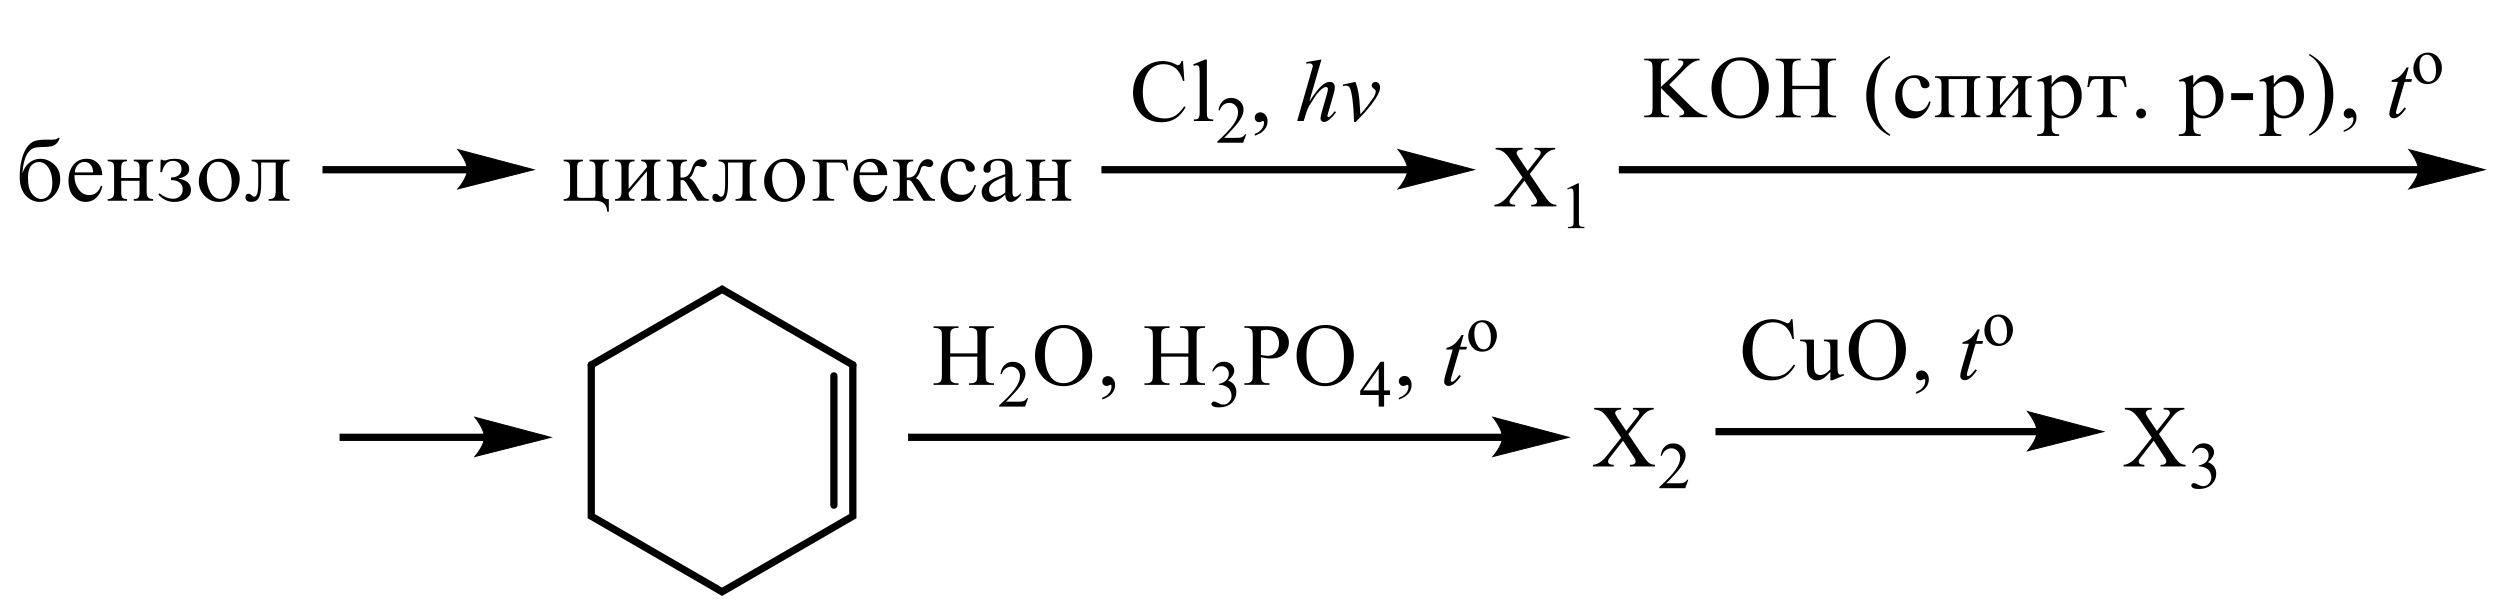 <?xml version="1.0" encoding="UTF-8"?> <svg xmlns="http://www.w3.org/2000/svg" id="_Слой_1" data-name="Слой 1" width="546.83" height="133.73" viewBox="0 0 546.83 133.73"><defs><style> .cls-1 { stroke-width: .23px; } .cls-1, .cls-2, .cls-3 { fill: none; } .cls-1, .cls-3 { stroke: #000; stroke-linecap: round; stroke-miterlimit: 10; } .cls-3 { stroke-width: 1.59px; } .cls-4 { fill-rule: evenodd; } </style></defs><path class="cls-4" d="M334.6,38.05l2.75,4.1c.76,1.13,1.33,1.85,1.69,2.15s.83.46,1.39.5v.35h-5.49v-.35c.36,0,.65-.04.81-.11.13-.06.25-.14.33-.26.08-.12.12-.23.12-.35,0-.15-.02-.29-.08-.44-.03-.11-.22-.38-.51-.83l-2.17-3.29-2.67,3.44c-.28.37-.46.61-.51.73s-.08.25-.08.38c0,.2.08.37.25.5.17.13.5.21.98.23v.35h-4.54v-.35c.32-.03.6-.1.83-.2.4-.16.76-.38,1.11-.66.36-.28.76-.7,1.21-1.28l3.02-3.82-2.52-3.69c-.68-1-1.26-1.66-1.74-1.97-.48-.31-1.03-.48-1.64-.49v-.35h5.9v.35c-.5.02-.85.1-1.03.25-.18.14-.28.31-.28.48,0,.23.15.57.45,1.02l1.97,2.94,2.27-2.88c.27-.34.43-.57.48-.7.07-.13.1-.25.1-.39s-.05-.25-.12-.35c-.1-.13-.22-.23-.36-.28-.15-.05-.45-.08-.9-.09v-.35h4.54v.35c-.36.02-.66.07-.88.17-.35.14-.65.34-.95.59-.28.25-.68.7-1.19,1.36l-2.54,3.25Z"></path><path class="cls-4" d="M342.79,41.24l2.32-1.14h.25v8.11c0,.54.02.87.07,1.01.03.13.13.23.27.3.15.07.43.11.86.12v.26h-3.6v-.26c.45,0,.75-.05.88-.12.13-.07.22-.16.27-.28.07-.12.08-.46.08-1.04v-5.19c0-.7-.02-1.15-.07-1.35-.03-.15-.1-.26-.18-.33-.08-.07-.2-.11-.32-.11-.18,0-.41.07-.73.22l-.1-.22Z"></path><rect x="240.92" y="36.33" width="67.2" height="1.59"></rect><polygon class="cls-4" points="322.42 37.12 321.7 37.31 319.83 37.78 317.18 38.45 314.12 39.22 311.09 39.99 308.42 40.66 306.55 41.13 305.83 41.31 306.16 40.91 306.5 40.47 307.26 39.25 307.59 38.55 307.82 37.83 307.82 36.39 307.59 35.63 307.26 34.89 306.5 33.62 306.16 33.16 305.93 32.85 305.83 32.74 306.55 32.93 308.42 33.42 311.09 34.13 314.12 34.93 317.18 35.74 319.83 36.44 321.7 36.94 322.42 37.12"></polygon><path class="cls-1" d="M322.42,37.12l-16.58,4.19s2.07-2.35,2.07-4.19-2.07-4.39-2.07-4.39l16.58,4.39Z"></path><path class="cls-4" d="M263.98,13.03v11.48c0,.54.03.9.12,1.08.07.18.2.31.36.4.15.09.46.14.91.14v.34h-4.24v-.34c.4,0,.68-.04.81-.12.15-.08.27-.22.35-.41.08-.19.12-.55.12-1.09v-7.86c0-.98-.02-1.58-.07-1.8-.03-.22-.12-.38-.22-.46-.08-.08-.22-.12-.36-.12-.17,0-.36.05-.63.15l-.15-.33,2.57-1.06h.43ZM258.76,13.36l.3,4.35h-.3c-.38-1.3-.95-2.24-1.67-2.81-.71-.57-1.59-.86-2.6-.86-.85,0-1.61.22-2.29.65-.7.43-1.23,1.12-1.63,2.06-.4.94-.6,2.12-.6,3.52,0,1.16.2,2.16.56,3.01.36.85.93,1.5,1.67,1.95s1.59.68,2.55.68c.83,0,1.56-.18,2.19-.53.65-.36,1.34-1.06,2.11-2.12l.28.19c-.63,1.14-1.39,1.97-2.24,2.5-.86.53-1.87.79-3.05.79-2.12,0-3.76-.79-4.92-2.36-.86-1.17-1.29-2.55-1.29-4.14,0-1.28.28-2.45.85-3.52.58-1.07,1.36-1.9,2.37-2.49.99-.59,2.11-.88,3.28-.88.93,0,1.84.23,2.74.68.27.14.46.21.56.21.18,0,.32-.06.45-.18.17-.17.28-.41.35-.71h.33Z"></path><path class="cls-4" d="M272.6,29.37l-.68,1.85h-5.65v-.26c1.66-1.52,2.84-2.76,3.52-3.73.68-.96,1.01-1.84,1.01-2.64,0-.61-.18-1.11-.55-1.5-.38-.39-.83-.59-1.34-.59-.46,0-.9.14-1.28.41-.36.28-.65.68-.83,1.22h-.27c.13-.87.43-1.54.91-2.01.5-.47,1.11-.7,1.84-.7.78,0,1.43.25,1.94.75.53.5.78,1.09.78,1.77,0,.49-.12.97-.33,1.46-.35.76-.91,1.57-1.71,2.43-1.16,1.29-1.91,2.06-2.19,2.32h2.5c.5,0,.86-.02,1.06-.06.22-.04.4-.11.56-.23.17-.12.32-.28.43-.49h.27Z"></path><path class="cls-4" d="M274.46,29.69v-.42c.65-.21,1.14-.55,1.49-1,.36-.45.53-.93.53-1.43,0-.12-.02-.22-.08-.3-.03-.06-.08-.09-.13-.09-.07,0-.22.06-.45.19-.12.06-.23.08-.36.08-.3,0-.55-.09-.73-.27s-.27-.43-.27-.76.12-.57.35-.79c.23-.22.51-.33.86-.33.41,0,.78.18,1.11.54.32.36.48.84.48,1.44,0,.65-.22,1.25-.68,1.81-.45.56-1.16,1-2.12,1.32Z"></path><path class="cls-4" d="M293.73,18.5l2.74-.59c.18.46.35.94.46,1.43.17.71.32,1.56.41,2.53.05.49.12,1.53.22,3.12.78-.87,1.24-1.41,1.39-1.62.83-1.13,1.31-1.79,1.44-1.98.2-.33.35-.63.43-.88.07-.19.1-.37.1-.54s-.15-.35-.43-.57c-.3-.21-.45-.45-.45-.72,0-.2.08-.38.25-.54s.35-.24.56-.24c.27,0,.5.11.7.33.2.22.32.49.32.81s-.05.63-.17.93c-.15.48-.46,1.06-.91,1.75-.45.69-1.16,1.61-2.16,2.77-.13.14-.83.88-2.09,2.19h-.35c-.15-3.99-.46-6.47-.95-7.46-.17-.32-.41-.48-.78-.48-.17,0-.38.03-.68.09l-.07-.33ZM289.04,13.03l-2.65,9.17c1.14-1.73,2.04-2.87,2.69-3.44.63-.57,1.24-.85,1.84-.85.3,0,.55.1.75.31.2.21.3.48.3.83,0,.42-.08.92-.27,1.51l-1.14,3.96c-.15.48-.22.74-.22.79,0,.09.02.16.08.22.05.06.12.08.18.08.08,0,.17-.04.28-.12.35-.28.71-.66,1.06-1.15l.3.18c-.22.33-.51.7-.9,1.1-.38.4-.71.68-.98.83-.28.15-.51.23-.73.23-.23,0-.43-.07-.58-.22s-.22-.34-.22-.57c0-.28.12-.79.33-1.55l1.08-3.78c.15-.47.22-.84.22-1.11,0-.13-.05-.23-.12-.3-.08-.07-.18-.11-.32-.11-.18,0-.38.07-.61.21-.43.26-.93.76-1.49,1.47-.15.2-.65.98-1.51,2.36-.27.44-.48.92-.65,1.44l-.6,1.94h-1.43l3.1-10.81.33-1.17c0-.16-.07-.31-.2-.44-.13-.13-.3-.19-.5-.19-.12,0-.28.02-.51.06l-.2.03v-.37l3.27-.55Z"></path><polyline class="cls-3" points="129.33 79.82 129.33 112.9 157.94 129.44 186.54 112.9 186.54 79.82"></polyline><line class="cls-3" x1="182.4" y1="110.5" x2="182.4" y2="82.22"></line><polyline class="cls-3" points="186.54 79.82 157.94 63.28 129.33 79.82"></polyline><path class="cls-4" d="M55.05,34.93h8.29v.35c-.46,0-.82.09-1.08.28s-.4.62-.4,1.29v5.03c0,.58.11,1,.32,1.27.21.27.6.4,1.16.4v.35h-4.58v-.35c.62,0,1.03-.13,1.24-.39.2-.26.31-.72.31-1.38v-6.23h-3.19v4.76c0,1.37-.17,2.35-.5,2.95-.33.6-.89.9-1.69.9s-1.24-.36-1.24-1.07c0-.21.07-.39.2-.52.14-.13.29-.2.46-.2.26,0,.53.15.81.46.13.13.27.2.43.2.31,0,.54-.23.68-.69.14-.46.22-1.26.22-2.39v-3.1c0-.45-.04-.76-.12-.94-.08-.18-.23-.33-.47-.45-.23-.12-.52-.18-.86-.18v-.35ZM50.68,39.93c0-1.22-.27-2.28-.82-3.19-.55-.9-1.28-1.35-2.2-1.35-.75,0-1.34.31-1.78.94-.44.63-.65,1.48-.65,2.56,0,1.22.28,2.29.83,3.22.55.92,1.28,1.39,2.17,1.39.71,0,1.3-.32,1.76-.95.46-.64.69-1.51.69-2.61ZM52.43,39.13c0,1.33-.45,2.5-1.36,3.51-.91,1.01-2,1.52-3.27,1.52-1.15,0-2.16-.43-3.02-1.3-.86-.87-1.29-1.93-1.29-3.2s.44-2.38,1.32-3.41,1.98-1.54,3.31-1.54c1.16,0,2.17.44,3.03,1.32.86.88,1.28,1.91,1.28,3.09ZM35.14,34.93h.35c.16.12.3.18.4.18.15,0,.36-.04.64-.13.5-.17,1.04-.25,1.64-.25,1.04,0,1.83.22,2.39.65.56.43.83.96.83,1.59,0,1.08-.8,1.77-2.39,2.09,1.85.3,2.77,1.12,2.77,2.47,0,.79-.35,1.43-1.04,1.91-.69.49-1.57.73-2.64.73-1.36,0-2.52-.55-3.46-1.65l.25-.23c1,.79,2.01,1.18,3.01,1.18.6,0,1.09-.19,1.49-.57.39-.38.59-.88.59-1.5s-.22-1.07-.66-1.44c-.44-.38-1.07-.56-1.9-.56v-.59c.68,0,1.24-.16,1.66-.48.43-.32.64-.78.64-1.39,0-.54-.18-.96-.53-1.28-.36-.32-.81-.48-1.35-.48-1.22,0-2.02.83-2.4,2.48h-.35l.06-2.73ZM26.53,38.93h4v-2.22c0-.51-.09-.88-.28-1.1-.19-.22-.52-.34-.99-.34v-.35h4.23v.35c-.53.02-.89.13-1.1.34-.21.21-.31.57-.31,1.1v5.3c0,.56.11.95.32,1.17.21.22.58.34,1.08.37v.35h-4.23v-.35c.5,0,.83-.11,1.01-.32s.26-.58.26-1.1v-2.59h-4v2.59c0,.55.09.93.26,1.12.17.19.51.29,1.01.3v.35h-4.23v-.35c.94,0,1.4-.48,1.4-1.42v-5.42c0-.61-.12-1-.35-1.18-.23-.17-.59-.26-1.06-.26v-.35h4.23v.35c-.49,0-.83.1-1,.31s-.27.58-.27,1.13v2.22ZM20.37,37.71c-.02-.74-.21-1.3-.56-1.7-.35-.4-.8-.59-1.35-.59s-1.02.21-1.42.62c-.4.42-.63.97-.69,1.67h4.02ZM22.37,40.75c-.21,1.06-.64,1.9-1.31,2.51-.66.61-1.43.91-2.3.91-1.04,0-1.93-.4-2.67-1.21-.74-.81-1.11-1.95-1.11-3.42s.36-2.59,1.08-3.48c.72-.89,1.69-1.33,2.91-1.33,1.02,0,1.85.34,2.47,1.01.62.67.93,1.53.93,2.57h-6.07c0,.16,0,.28,0,.36,0,.96.29,1.87.88,2.72.59.85,1.36,1.28,2.32,1.28,1.24,0,2.1-.69,2.58-2.07l.3.16ZM6.12,38.91c0,1.59.3,2.75.89,3.5.59.75,1.28,1.12,2.05,1.12.6,0,1.15-.28,1.64-.84.5-.56.75-1.45.75-2.69,0-1.34-.28-2.43-.83-3.28-.55-.85-1.26-1.28-2.12-1.28-.65,0-1.21.26-1.68.79-.47.53-.7,1.42-.7,2.66ZM12.72,30.15h.35c-.18.54-.42.96-.73,1.26-.31.3-.67.5-1.09.59-.42.1-1.08.15-1.99.16-.81.01-1.41.08-1.81.2-.4.12-.79.41-1.17.85-.38.44-.69,1.08-.93,1.9-.24.83-.38,1.78-.45,2.87.29-1.03.8-1.83,1.52-2.4.72-.57,1.54-.85,2.45-.85,1.05,0,2.03.4,2.94,1.2.91.8,1.36,1.89,1.36,3.27s-.44,2.54-1.33,3.51c-.89.97-1.93,1.45-3.13,1.45s-2.28-.48-3.13-1.44c-.85-.96-1.27-2.3-1.27-4.02,0-1.44.15-2.72.44-3.85.3-1.13.69-2.02,1.18-2.68.49-.66,1.02-1.09,1.59-1.3.57-.21,1.4-.32,2.49-.32h1.4c.69,0,1.12-.13,1.29-.4Z"></path><path class="cls-4" d="M472.23,94.93l2.75,4.1c.76,1.13,1.33,1.85,1.69,2.15.36.3.83.46,1.39.5v.35h-5.49v-.35c.36,0,.65-.04.81-.11.13-.06.25-.14.33-.26.08-.12.12-.23.12-.35,0-.15-.02-.29-.08-.44-.03-.11-.22-.38-.51-.83l-2.17-3.29-2.67,3.44c-.28.37-.46.61-.51.73s-.08.25-.08.38c0,.2.08.37.25.5.17.13.5.21.98.23v.35h-4.54v-.35c.32-.03.6-.1.83-.2.4-.16.76-.38,1.11-.66.36-.28.76-.7,1.21-1.28l3.02-3.82-2.52-3.69c-.68-1-1.26-1.66-1.74-1.97-.48-.31-1.03-.48-1.64-.49v-.35h5.9v.35c-.5.02-.85.1-1.03.25-.18.14-.28.31-.28.48,0,.23.15.57.45,1.02l1.97,2.94,2.27-2.88c.27-.34.43-.57.48-.7.07-.13.1-.25.1-.39s-.05-.25-.12-.35c-.1-.13-.22-.23-.36-.28-.15-.05-.45-.08-.9-.09v-.35h4.54v.35c-.36.02-.66.07-.88.17-.35.14-.65.34-.95.59-.28.25-.68.7-1.19,1.36l-2.54,3.25Z"></path><path class="cls-4" d="M479.46,99c.27-.65.61-1.15,1.03-1.5.41-.35.95-.53,1.56-.53.78,0,1.36.25,1.77.75.32.37.46.77.46,1.2,0,.7-.43,1.42-1.31,2.17.58.23,1.03.56,1.33.99.32.43.46.93.46,1.52,0,.83-.27,1.55-.8,2.16-.7.79-1.69,1.19-3,1.19-.65,0-1.08-.08-1.31-.24-.23-.16-.35-.33-.35-.52,0-.14.05-.26.17-.36.1-.1.23-.16.4-.16.12,0,.23.02.36.06.07.02.25.11.53.26.28.15.48.24.6.27.17.05.36.08.56.08.48,0,.9-.19,1.24-.56.36-.37.53-.82.53-1.33,0-.37-.07-.74-.23-1.09-.13-.26-.27-.46-.41-.6-.2-.19-.48-.36-.83-.51-.35-.15-.71-.23-1.08-.23h-.23v-.21c.36-.05.75-.18,1.13-.4.36-.22.65-.49.81-.8.17-.31.25-.65.25-1.03,0-.49-.15-.88-.45-1.18-.32-.3-.68-.45-1.14-.45-.73,0-1.34.39-1.82,1.18l-.23-.11Z"></path><rect x="70.54" y="36.33" width="31.91" height="1.59"></rect><polygon class="cls-4" points="116.75 37.12 116.04 37.3 114.16 37.78 111.51 38.45 105.42 39.99 102.76 40.66 100.88 41.13 100.17 41.31 100.26 41.21 100.5 40.91 100.83 40.47 101.21 39.9 101.59 39.25 101.92 38.55 102.16 37.83 102.24 37.12 102.16 36.39 101.92 35.63 101.59 34.89 101.21 34.21 100.5 33.15 100.17 32.74 100.88 32.93 102.76 33.42 105.42 34.13 111.51 35.74 114.16 36.44 116.04 36.94 116.75 37.12"></polygon><path class="cls-1" d="M116.75,37.12l-16.58,4.19s2.07-2.35,2.07-4.19-2.07-4.39-2.07-4.39l16.58,4.39Z"></path><path class="cls-4" d="M227.35,38.93h4v-2.22c0-.51-.08-.88-.28-1.1-.18-.22-.51-.34-.98-.34v-.35h4.23v.35c-.53.02-.9.13-1.09.34-.22.21-.32.57-.32,1.1v5.3c0,.56.12.95.33,1.17.22.22.56.34,1.08.37v.35h-4.23v-.35c.5,0,.83-.11,1.01-.32.17-.21.25-.58.25-1.1v-2.59h-4v2.59c0,.55.08.93.27,1.12.17.19.51.29,1.01.3v.35h-4.23v-.35c.93,0,1.39-.48,1.39-1.42v-5.42c0-.61-.12-1-.35-1.18-.23-.17-.58-.26-1.04-.26v-.35h4.23v.35c-.5,0-.83.1-1.01.31-.17.2-.27.58-.27,1.13v2.22ZM219.89,42.11v-3.52c-1.44.59-2.39,1.08-2.85,1.47-.46.39-.7.86-.7,1.43,0,.43.13.81.41,1.11.28.31.63.46,1.06.46.32,0,.66-.08.99-.24.35-.16.71-.4,1.08-.71ZM223.29,42.21v.49c-.78.98-1.51,1.47-2.17,1.47-.8,0-1.21-.54-1.23-1.62-.56.54-1.11.95-1.62,1.22-.53.27-1.04.41-1.53.41-.56,0-1.04-.21-1.43-.64-.4-.43-.58-.94-.58-1.55,0-.81.38-1.5,1.18-2.08.8-.58,2.11-1.19,3.98-1.83-.02-.89-.03-1.51-.1-1.84-.05-.33-.2-.6-.45-.8-.25-.2-.65-.31-1.19-.31-.43,0-.78.12-1.06.35s-.43.55-.43.94c0,.09.02.19.02.31.02.09.02.17.02.25,0,.54-.25.81-.76.81-.55,0-.83-.27-.83-.8,0-.64.32-1.17.93-1.61.63-.43,1.46-.65,2.5-.65.76,0,1.38.11,1.82.33.46.22.75.51.9.88.13.37.2.93.2,1.69v4.5c0,.61.2.92.56.92s.8-.28,1.28-.83ZM213.47,40.56c-.23,1-.68,1.84-1.38,2.55-.68.71-1.48,1.06-2.39,1.06-1.19,0-2.16-.46-2.89-1.37-.71-.91-1.08-2-1.08-3.27,0-1.44.41-2.6,1.26-3.49s1.91-1.32,3.15-1.32c.86,0,1.59.22,2.19.66.6.44.9.92.9,1.44,0,.22-.08.4-.27.54-.17.14-.4.21-.66.21-.58,0-.93-.32-1.03-.95-.05-.44-.2-.77-.41-.99-.22-.21-.56-.32-1.04-.32-.8,0-1.43.32-1.87.96-.43.64-.66,1.43-.66,2.37,0,1.18.28,2.13.85,2.87.56.73,1.31,1.1,2.27,1.1,1.39,0,2.32-.73,2.77-2.19l.3.14ZM195.32,34.93h4.43v.35c-.51,0-.88.12-1.09.36-.2.24-.32.64-.32,1.21v1.99c.18,0,.3,0,.38,0,.98,0,1.66-.61,2.04-1.83.46-1.46,1.18-2.19,2.16-2.19.38,0,.68.1.9.29.2.19.3.4.3.62s-.08.4-.23.56c-.17.17-.38.25-.65.25-.13,0-.28-.03-.45-.09-.28-.1-.48-.15-.63-.15-.23,0-.4.07-.51.2-.13.13-.25.41-.36.84-.23.77-.56,1.3-.99,1.61.46.14.96.69,1.51,1.64.03.06.07.11.1.17l.99,1.6c.35.54.63.87.86,1,.25.13.5.2.76.2v.35h-2.5l-2.39-3.84c-.28-.46-.56-.69-.86-.69-.1,0-.23.02-.41.05v2.71c0,.94.48,1.41,1.41,1.42v.35h-4.43v-.35c.55-.02.93-.13,1.14-.35.22-.21.33-.57.33-1.07v-5.29c0-.63-.12-1.05-.35-1.26-.23-.21-.61-.31-1.13-.31v-.35ZM192.08,37.71c-.02-.74-.22-1.3-.56-1.7s-.81-.59-1.36-.59-1.01.21-1.41.62c-.4.42-.63.97-.7,1.67h4.03ZM194.07,40.75c-.2,1.06-.63,1.9-1.31,2.51-.66.61-1.43.91-2.29.91-1.04,0-1.92-.4-2.67-1.21-.75-.81-1.11-1.95-1.11-3.42s.36-2.59,1.08-3.48c.73-.89,1.69-1.33,2.9-1.33,1.03,0,1.86.34,2.47,1.01.63.67.93,1.53.93,2.57h-6.07v.36c0,.96.3,1.87.88,2.72s1.36,1.28,2.32,1.28c1.23,0,2.09-.69,2.57-2.07l.3.16ZM177.76,43.9v-.35c.61,0,1.03-.13,1.23-.38.18-.25.28-.68.28-1.26v-5.4c0-.42-.08-.73-.23-.93-.17-.2-.58-.3-1.28-.3v-.35h7.46l.35,2.39h-.4c-.17-.72-.36-1.2-.56-1.43-.22-.23-.6-.34-1.11-.34h-2.67v6.18c0,.75.12,1.24.33,1.47.23.23.66.35,1.31.35v.35h-4.71ZM174.34,39.93c0-1.22-.28-2.28-.83-3.19-.55-.9-1.28-1.35-2.19-1.35-.76,0-1.34.31-1.79.94-.43.63-.65,1.48-.65,2.56,0,1.22.28,2.29.83,3.22.55.92,1.28,1.39,2.17,1.39.71,0,1.29-.32,1.76-.95.46-.64.7-1.51.7-2.61ZM176.08,39.13c0,1.33-.46,2.5-1.36,3.51-.91,1.01-2.01,1.52-3.27,1.52-1.16,0-2.17-.43-3.02-1.3-.86-.87-1.29-1.93-1.29-3.2s.43-2.38,1.31-3.41c.88-1.03,1.99-1.54,3.32-1.54,1.16,0,2.17.44,3.03,1.32.85.88,1.28,1.91,1.28,3.09ZM157.17,34.93h8.29v.35c-.46,0-.82.09-1.08.28-.26.19-.4.62-.4,1.29v5.03c0,.58.11,1,.32,1.27.21.27.6.4,1.16.4v.35h-4.58v-.35c.62,0,1.03-.13,1.24-.39.2-.26.31-.72.31-1.38v-6.23h-3.19v4.76c0,1.37-.17,2.35-.5,2.95-.33.6-.89.9-1.69.9s-1.24-.36-1.24-1.07c0-.21.07-.39.2-.52.14-.13.29-.2.46-.2.26,0,.53.15.81.46.13.13.27.2.43.2.31,0,.54-.23.68-.69.14-.46.22-1.26.22-2.39v-3.1c0-.45-.04-.76-.12-.94-.08-.18-.23-.33-.47-.45-.23-.12-.52-.18-.86-.18v-.35ZM145.82,34.93h4.42v.35c-.52,0-.89.12-1.09.36-.21.24-.31.64-.31,1.21v1.99c.17,0,.3,0,.38,0,.98,0,1.65-.61,2.04-1.83.47-1.46,1.18-2.19,2.15-2.19.39,0,.69.1.89.29.2.19.31.4.31.62s-.08.4-.24.56c-.16.17-.37.25-.65.25-.13,0-.27-.03-.44-.09-.27-.1-.48-.15-.63-.15-.22,0-.39.07-.51.2-.12.13-.24.41-.36.84-.23.77-.56,1.3-1,1.61.47.14.97.69,1.51,1.64.03.06.07.11.1.17l1,1.6c.34.54.63.87.87,1,.24.13.49.2.76.2v.35h-2.5l-2.39-3.84c-.28-.46-.57-.69-.87-.69-.09,0-.23.02-.4.05v2.71c0,.94.47,1.41,1.4,1.42v.35h-4.42v-.35c.55-.02.93-.13,1.14-.35.21-.21.32-.57.32-1.07v-5.29c0-.63-.11-1.05-.34-1.26-.23-.21-.6-.31-1.12-.31v-.35ZM134.54,34.93h4.24v.35c-.5,0-.83.1-1.01.31-.18.21-.26.59-.26,1.13v4.59l4-4.72c0-.88-.42-1.32-1.27-1.32v-.35h4.23v.35c-.53.02-.89.13-1.1.34-.21.21-.31.58-.31,1.11v5.29c0,.56.11.95.32,1.17.21.22.58.34,1.08.37v.35h-4.23v-.35c.5,0,.84-.11,1.01-.33.17-.22.26-.58.26-1.09v-4.68l-4,4.68c0,.55.09.93.26,1.12.17.19.51.29,1.01.3v.35h-4.24v-.35c.94,0,1.4-.48,1.4-1.42v-5.41c0-.61-.11-1-.34-1.18-.23-.18-.58-.27-1.06-.27v-.35ZM123.28,34.93h4.23v.35c-.49,0-.83.1-1.01.31-.18.2-.27.58-.27,1.14v5.76c0,.38.06.61.18.68.12.07.4.11.84.11h2.19c.37,0,.6-.05.68-.14.08-.09.12-.33.12-.71v-5.71c0-.52-.09-.89-.28-1.11-.19-.22-.52-.34-1-.34v-.35h4.21v.35c-.52.02-.88.13-1.08.34-.2.21-.3.58-.3,1.11v5.53c0,.53.12.88.35,1.05.23.17.58.26,1.03.26v2.75h-.35c-.09-1.6-.97-2.4-2.64-2.4h-6.9v-.35c.94,0,1.41-.48,1.41-1.42v-5.41c0-.61-.12-1-.34-1.18-.23-.18-.58-.27-1.06-.27v-.35Z"></path><rect x="354.09" y="36.33" width="175.1" height="1.59"></rect><polygon class="cls-4" points="543.5 37.12 542.79 37.3 540.91 37.78 538.26 38.45 535.21 39.22 532.17 39.99 529.5 40.66 527.63 41.13 526.92 41.31 527.25 40.91 527.58 40.47 528.34 39.25 528.68 38.55 528.91 37.83 528.91 36.39 528.68 35.63 528.34 34.89 527.58 33.62 527.25 33.16 527.02 32.85 526.92 32.74 527.63 32.93 529.5 33.42 532.17 34.13 535.21 34.93 538.26 35.74 540.91 36.44 542.79 36.94 543.5 37.12"></polygon><path class="cls-1" d="M543.5,37.12l-16.58,4.19s2.07-2.35,2.07-4.19-2.07-4.39-2.07-4.39l16.58,4.39Z"></path><path class="cls-4" d="M392.03,18.77h5.95v-3.66c0-.65-.05-1.09-.13-1.29-.05-.16-.18-.29-.4-.41-.27-.15-.55-.23-.85-.23h-.46v-.35h5.47v.35h-.45c-.3,0-.58.07-.86.22-.2.1-.33.25-.41.46-.07.21-.1.62-.1,1.25v8.27c0,.65.03,1.08.12,1.28.07.16.2.29.4.41.27.15.56.23.86.23h.45v.35h-5.47v-.35h.46c.51,0,.9-.15,1.13-.46.17-.2.25-.69.25-1.45v-3.9h-5.95v3.9c0,.65.05,1.08.13,1.28.05.16.18.29.4.41.27.15.55.23.85.23h.46v.35h-5.47v-.35h.45c.53,0,.91-.15,1.14-.46.17-.2.23-.69.23-1.45v-8.27c0-.65-.03-1.09-.12-1.29-.07-.16-.2-.29-.4-.41-.27-.15-.56-.23-.86-.23h-.45v-.35h5.47v.35h-.46c-.3,0-.58.07-.85.22-.2.1-.33.25-.41.46-.07.21-.12.62-.12,1.25v3.66ZM380.58,13.22c-1.14,0-2.07.43-2.75,1.28-.86,1.06-1.29,2.61-1.29,4.65s.45,3.7,1.33,4.83c.7.86,1.59,1.29,2.72,1.29,1.21,0,2.21-.47,2.98-1.41.78-.94,1.18-2.42,1.18-4.44,0-2.19-.43-3.83-1.29-4.9-.7-.86-1.66-1.29-2.87-1.29ZM380.77,12.53c1.66,0,3.08.63,4.31,1.89,1.21,1.26,1.82,2.84,1.82,4.73s-.61,3.56-1.84,4.85c-1.23,1.29-2.72,1.93-4.46,1.93s-3.23-.63-4.43-1.88c-1.21-1.25-1.81-2.87-1.81-4.86s.7-3.69,2.09-4.98c1.19-1.12,2.64-1.67,4.31-1.67ZM365.1,18.53l4.73,4.69c.76.78,1.43,1.3,1.97,1.58.55.28,1.09.44,1.64.48v.35h-6.09v-.35c.36,0,.63-.06.8-.18.15-.12.23-.26.23-.41s-.03-.29-.08-.41c-.07-.12-.27-.34-.6-.67l-4.41-4.37v4.13c0,.65.03,1.08.12,1.28.07.16.2.29.4.41.28.15.56.23.86.23h.43v.35h-5.46v-.35h.46c.53,0,.91-.15,1.14-.46.15-.2.23-.69.23-1.45v-8.28c0-.65-.05-1.08-.13-1.29-.05-.15-.18-.28-.38-.4-.28-.15-.56-.23-.86-.23h-.46v-.35h5.46v.35h-.43c-.3,0-.58.07-.86.22-.2.1-.33.25-.4.45-.08.2-.12.62-.12,1.25v3.92c.13-.12.56-.52,1.29-1.2,1.87-1.71,3-2.86,3.38-3.43.17-.25.25-.47.25-.66,0-.15-.07-.27-.18-.38-.13-.11-.36-.16-.68-.16h-.28v-.35h4.69v.35c-.28,0-.53.04-.76.11-.22.07-.5.2-.83.4-.32.2-.73.52-1.21.96-.13.13-.76.77-1.91,1.94l-1.96,1.95Z"></path><path class="cls-4" d="M413.42,29.42v.35c-.96-.48-1.74-1.04-2.39-1.68-.9-.91-1.59-1.99-2.09-3.23s-.73-2.53-.73-3.86c0-1.95.48-3.73,1.44-5.34.96-1.61,2.21-2.76,3.76-3.45v.4c-.78.43-1.41,1.01-1.91,1.76-.5.74-.88,1.68-1.11,2.82-.25,1.14-.38,2.33-.38,3.57,0,1.35.12,2.57.32,3.67.17.87.36,1.57.6,2.09.23.53.55,1.03.95,1.52.38.48.9.95,1.54,1.39Z"></path><path class="cls-4" d="M468.33,23.75c.28,0,.55.1.76.3.22.2.32.46.32.77s-.1.55-.32.76c-.22.21-.46.32-.76.32s-.55-.1-.75-.32c-.22-.21-.33-.47-.33-.76s.12-.57.33-.77.46-.3.75-.3ZM461.62,17.29v6.55c0,.5.1.86.33,1.09.22.23.58.35,1.11.36v.35h-4.44v-.35c.53,0,.91-.11,1.13-.34.2-.23.32-.63.32-1.21v-6.45h-1.44c-.51,0-.86.11-1.09.32-.22.21-.41.7-.58,1.44h-.4l.35-2.39h7.89l.35,2.39h-.41c-.15-.73-.35-1.21-.56-1.43-.22-.22-.58-.34-1.09-.34h-1.44ZM448.75,19.1v3.32c0,.74.07,1.29.18,1.63.13.34.38.64.75.89.36.25.8.37,1.26.37.83,0,1.49-.34,1.99-1.02.5-.68.75-1.59.75-2.72,0-1.06-.25-1.96-.73-2.67-.46-.72-1.11-1.08-1.94-1.08-.4,0-.8.1-1.18.32-.38.21-.73.53-1.08.96ZM448.75,16.45v2.05c.43-.69.91-1.2,1.43-1.54.51-.34,1.06-.51,1.66-.51.9,0,1.71.41,2.42,1.24.73.83,1.08,1.89,1.08,3.19,0,1.45-.45,2.65-1.36,3.6-.9.94-1.92,1.42-3.05,1.42-.43,0-.85-.07-1.21-.21-.36-.14-.68-.34-.96-.61v2.47c0,.73.12,1.21.33,1.46.23.24.66.37,1.31.37v.35h-4.81v-.35c.61,0,1.03-.11,1.26-.34.22-.22.33-.72.33-1.49v-8.12c0-.68-.07-1.12-.2-1.34s-.35-.32-.63-.32c-.17,0-.38.04-.61.11l-.15-.35,2.84-1.07h.33ZM434.49,16.66h4.24v.35c-.5,0-.85.1-1.01.31-.18.21-.27.59-.27,1.13v4.59l4-4.72c0-.88-.43-1.32-1.28-1.32v-.35h4.24v.35c-.53.02-.9.13-1.11.34-.2.21-.3.58-.3,1.11v5.29c0,.56.1.95.32,1.17.22.22.58.34,1.09.37v.35h-4.24v-.35c.51,0,.85-.11,1.01-.33.18-.22.27-.58.27-1.09v-4.68l-4,4.68c0,.55.08.93.25,1.12.18.19.51.29,1.03.3v.35h-4.24v-.35c.95,0,1.41-.48,1.41-1.42v-5.41c0-.61-.12-1-.35-1.18-.23-.18-.58-.27-1.06-.27v-.35ZM423.25,16.66h9.92v.35c-.51.02-.88.13-1.09.34-.2.21-.3.58-.3,1.11v5.29c0,.56.1.95.32,1.17.22.22.58.34,1.08.37v.35h-4.23v-.35c.5,0,.83-.11,1.01-.32.18-.21.27-.58.27-1.1v-6.58h-4v6.58c0,.55.08.93.25,1.12.18.19.51.29,1.01.3v.35h-4.23v-.35c.95,0,1.41-.48,1.41-1.42v-5.41c0-.61-.12-1-.35-1.18-.23-.18-.58-.27-1.06-.27v-.35ZM422.29,22.29c-.23,1-.7,1.84-1.38,2.55-.68.71-1.48,1.06-2.39,1.06-1.21,0-2.17-.46-2.89-1.36-.73-.91-1.08-2-1.08-3.27,0-1.44.41-2.6,1.26-3.49.85-.88,1.89-1.32,3.13-1.32.86,0,1.59.22,2.19.66.61.44.91.92.91,1.44,0,.22-.1.4-.27.54-.18.14-.4.21-.68.21-.58,0-.91-.32-1.01-.95-.07-.44-.2-.77-.43-.99-.22-.21-.56-.32-1.04-.32-.8,0-1.41.32-1.86.96s-.66,1.43-.66,2.37c0,1.18.28,2.13.83,2.87.56.73,1.33,1.1,2.29,1.1,1.39,0,2.3-.73,2.75-2.19l.32.14Z"></path><path class="cls-4" d="M512.66,28.5c1.41-.55,2.11-1.38,2.11-2.48,0-.13-.02-.23-.07-.29-.05-.06-.12-.09-.22-.09-.05,0-.15.03-.27.09-.2.11-.38.17-.53.17-.28,0-.51-.1-.71-.31-.22-.2-.32-.45-.32-.73,0-.32.13-.59.36-.82.23-.22.53-.34.86-.34.48,0,.86.19,1.14.58.28.38.43.84.43,1.38,0,1.49-.95,2.55-2.8,3.2v-.37ZM505.11,29.72v-.36c2.29-1.3,3.43-4.16,3.43-8.59,0-2.29-.27-4.14-.83-5.54-.56-1.4-1.43-2.44-2.6-3.1v-.37c3.52,1.98,5.27,4.98,5.27,8.99,0,1.98-.48,3.77-1.41,5.37-.95,1.6-2.22,2.8-3.86,3.6ZM497.34,19.1v3.32c0,.74.07,1.29.2,1.63.12.34.36.64.75.89.36.25.78.37,1.24.37.83,0,1.51-.34,1.99-1.02.5-.68.75-1.59.75-2.72,0-1.06-.23-1.96-.71-2.67-.48-.72-1.13-1.08-1.94-1.08-.41,0-.81.1-1.19.32-.36.21-.73.53-1.08.96ZM497.34,16.45v2.05c.45-.69.91-1.2,1.43-1.54.53-.34,1.08-.51,1.66-.51.91,0,1.72.41,2.44,1.24.71.83,1.08,1.89,1.08,3.19,0,1.45-.46,2.65-1.36,3.6-.91.94-1.92,1.42-3.07,1.42-.43,0-.83-.07-1.19-.21-.36-.14-.7-.34-.98-.61v2.47c0,.73.12,1.21.33,1.46.23.24.66.37,1.33.37v.35h-4.83v-.35c.61,0,1.03-.11,1.26-.34.23-.22.35-.72.35-1.49v-8.12c0-.68-.08-1.12-.22-1.34-.13-.22-.35-.32-.63-.32-.17,0-.36.04-.61.11l-.15-.35,2.84-1.07h.33ZM488.03,20.37h4.79v1.52h-4.79v-1.52ZM479.73,19.1v3.32c0,.74.07,1.29.2,1.63.12.34.36.64.75.89.36.25.78.37,1.24.37.83,0,1.49-.34,1.99-1.02.5-.68.75-1.59.75-2.72,0-1.06-.25-1.96-.71-2.67-.48-.72-1.13-1.08-1.96-1.08-.4,0-.8.1-1.18.32-.36.21-.73.53-1.08.96ZM479.73,16.45v2.05c.43-.69.91-1.2,1.43-1.54.51-.34,1.08-.51,1.66-.51.91,0,1.71.41,2.44,1.24.71.83,1.08,1.89,1.08,3.19,0,1.45-.46,2.65-1.36,3.6-.91.94-1.92,1.42-3.07,1.42-.43,0-.83-.07-1.19-.21-.36-.14-.7-.34-.98-.61v2.47c0,.73.12,1.21.33,1.46.23.24.66.37,1.31.37v.35h-4.81v-.35c.61,0,1.03-.11,1.26-.34.23-.22.33-.72.33-1.49v-8.12c0-.68-.07-1.12-.2-1.34-.13-.22-.35-.32-.63-.32-.17,0-.36.04-.61.11l-.15-.35,2.84-1.07h.33Z"></path><path class="cls-4" d="M526.85,14.74l-.73,2.57h1.48l-.17.6h-1.46l-1.62,5.57c-.18.6-.27.99-.27,1.16,0,.11.02.19.07.25.05.06.12.08.18.08.17,0,.36-.11.63-.33.15-.13.48-.51,1.01-1.16l.3.24c-.56.84-1.11,1.44-1.64,1.79-.35.24-.7.36-1.06.36-.28,0-.5-.09-.68-.26-.17-.17-.27-.4-.27-.67,0-.34.1-.86.3-1.56l1.58-5.47h-1.41l.08-.37c.7-.19,1.28-.47,1.72-.85.46-.38.98-1.03,1.54-1.95h.41Z"></path><path class="cls-4" d="M530.8,11.97c-.25,0-.5.07-.76.22-.25.15-.45.41-.61.78-.15.37-.23.85-.23,1.44,0,.94.2,1.76.56,2.44.38.68.88,1.03,1.49,1.03.45,0,.83-.19,1.13-.57.3-.38.45-1.03.45-1.95,0-1.15-.25-2.06-.75-2.72-.33-.45-.76-.68-1.28-.68ZM531.01,11.51c.98,0,1.77.37,2.35,1.12.51.64.76,1.37.76,2.2,0,.58-.13,1.17-.41,1.76-.28.6-.66,1.04-1.14,1.35-.5.3-1.04.45-1.64.45-.98,0-1.74-.39-2.32-1.17-.48-.66-.73-1.39-.73-2.21,0-.59.15-1.19.45-1.78.28-.59.68-1.02,1.16-1.3.48-.28.99-.42,1.53-.42Z"></path><rect x="198.63" y="94.86" width="130.22" height="1.59"></rect><polygon class="cls-4" points="343.16 95.66 342.45 95.84 340.57 96.31 337.9 96.99 334.87 97.75 331.82 98.52 329.16 99.19 327.29 99.67 326.58 99.85 326.89 99.45 327.22 99 327.99 97.79 328.32 97.09 328.57 96.37 328.65 95.66 328.32 94.17 327.99 93.43 327.61 92.75 327.22 92.16 326.89 91.69 326.58 91.27 327.29 91.46 329.16 91.96 331.82 92.66 334.87 93.47 337.9 94.27 340.57 94.98 342.45 95.47 343.16 95.66"></polygon><path class="cls-1" d="M343.16,95.66l-16.58,4.19s2.07-2.35,2.07-4.19-2.07-4.39-2.07-4.39l16.58,4.39Z"></path><path class="cls-4" d="M207.85,77.3h5.94v-3.66c0-.65-.05-1.09-.12-1.29-.07-.16-.2-.29-.4-.41-.28-.15-.56-.23-.86-.23h-.45v-.35h5.46v.35h-.45c-.3,0-.58.07-.86.22-.2.1-.33.25-.4.46-.08.21-.12.62-.12,1.25v8.27c0,.65.05,1.08.13,1.28.05.16.18.29.38.41.28.15.56.23.86.23h.45v.35h-5.46v-.35h.45c.51,0,.9-.15,1.14-.46.15-.2.23-.69.23-1.45v-3.9h-5.94v3.9c0,.65.03,1.08.12,1.28.07.16.2.29.4.41.27.15.55.23.86.23h.45v.35h-5.47v-.35h.45c.53,0,.91-.15,1.16-.46.15-.2.22-.69.22-1.45v-8.27c0-.65-.03-1.09-.12-1.29-.07-.16-.2-.29-.38-.41-.28-.15-.58-.23-.88-.23h-.45v-.35h5.47v.35h-.45c-.32,0-.6.07-.86.22-.2.1-.33.25-.41.46-.07.21-.1.62-.1,1.25v3.66Z"></path><path class="cls-4" d="M224.88,87.08l-.66,1.85h-5.67v-.26c1.67-1.52,2.85-2.76,3.52-3.73.68-.96,1.03-1.84,1.03-2.64,0-.61-.18-1.11-.56-1.5-.36-.39-.81-.59-1.33-.59-.48,0-.9.14-1.28.41-.38.28-.65.68-.83,1.22h-.27c.12-.87.41-1.54.91-2.01.48-.47,1.09-.7,1.82-.7.78,0,1.43.25,1.96.75.51.5.78,1.09.78,1.77,0,.49-.12.97-.35,1.46-.35.76-.91,1.57-1.69,2.43-1.18,1.29-1.91,2.06-2.21,2.32h2.5c.51,0,.88-.02,1.08-.06.2-.04.4-.11.55-.23.17-.12.32-.28.45-.49h.25Z"></path><path class="cls-4" d="M241.11,87.39v-.42c.65-.21,1.14-.55,1.49-1,.36-.45.53-.93.53-1.43,0-.12-.02-.22-.08-.3-.03-.06-.08-.09-.13-.09-.07,0-.22.06-.45.19-.12.06-.23.08-.36.08-.3,0-.55-.09-.73-.27-.18-.18-.27-.43-.27-.76s.12-.57.35-.79c.23-.22.53-.33.86-.33.41,0,.78.18,1.11.54.32.36.48.84.48,1.44,0,.65-.22,1.25-.68,1.81-.45.56-1.16,1-2.12,1.32ZM232.59,71.76c-1.14,0-2.06.43-2.75,1.28-.86,1.06-1.29,2.61-1.29,4.65s.45,3.7,1.34,4.83c.68.86,1.59,1.29,2.7,1.29,1.21,0,2.21-.47,2.98-1.41s1.18-2.42,1.18-4.44c0-2.19-.43-3.83-1.29-4.9-.7-.86-1.66-1.29-2.87-1.29ZM232.77,71.07c1.66,0,3.1.63,4.31,1.89,1.21,1.26,1.82,2.84,1.82,4.73s-.61,3.56-1.84,4.85c-1.23,1.29-2.7,1.93-4.44,1.93s-3.25-.63-4.44-1.88c-1.19-1.25-1.79-2.87-1.79-4.86s.68-3.69,2.07-4.98c1.19-1.12,2.64-1.67,4.31-1.67Z"></path><path class="cls-4" d="M254,77.3h5.94v-3.66c0-.65-.03-1.09-.12-1.29-.07-.16-.2-.29-.4-.41-.27-.15-.56-.23-.86-.23h-.45v-.35h5.47v.35h-.46c-.3,0-.58.07-.85.22-.22.1-.35.25-.41.46-.07.21-.12.62-.12,1.25v8.27c0,.65.05,1.08.13,1.28.07.16.18.29.38.41.28.15.56.23.86.23h.46v.35h-5.47v-.35h.45c.53,0,.9-.15,1.14-.46.15-.2.23-.69.23-1.45v-3.9h-5.94v3.9c0,.65.03,1.08.12,1.28.07.16.2.29.4.41.27.15.56.23.86.23h.46v.35h-5.49v-.35h.45c.53,0,.91-.15,1.16-.46.15-.2.23-.69.23-1.45v-8.27c0-.65-.05-1.09-.13-1.29-.07-.16-.18-.29-.38-.41-.28-.15-.56-.23-.88-.23h-.45v-.35h5.49v.35h-.46c-.3,0-.6.07-.86.22-.2.1-.33.25-.4.46-.08.21-.12.62-.12,1.25v3.66Z"></path><path class="cls-4" d="M265.13,81.15c.28-.65.63-1.15,1.04-1.5s.93-.53,1.56-.53c.76,0,1.36.25,1.76.75.32.37.48.77.48,1.2,0,.7-.45,1.42-1.33,2.17.6.23,1.04.56,1.34.99.3.43.45.93.45,1.52,0,.83-.27,1.55-.8,2.16-.68.79-1.67,1.19-2.98,1.19-.65,0-1.09-.08-1.33-.24-.23-.16-.35-.33-.35-.52,0-.14.07-.26.17-.36.12-.1.25-.16.4-.16.13,0,.25.02.36.06.08.02.27.11.55.26.28.15.48.24.58.27.18.05.36.08.56.08.48,0,.9-.19,1.26-.56.35-.37.53-.82.53-1.33,0-.37-.08-.74-.25-1.09-.12-.26-.25-.46-.4-.6-.2-.19-.48-.36-.83-.51-.36-.15-.73-.23-1.09-.23h-.22v-.21c.36-.05.75-.18,1.11-.4.38-.22.65-.49.81-.8.18-.31.27-.65.27-1.03,0-.49-.15-.88-.46-1.18-.3-.3-.68-.45-1.13-.45-.73,0-1.34.39-1.84,1.18l-.23-.11Z"></path><path class="cls-4" d="M289.8,71.76c-1.14,0-2.06.43-2.75,1.28-.86,1.06-1.29,2.61-1.29,4.65s.45,3.7,1.34,4.83c.68.86,1.59,1.29,2.72,1.29,1.19,0,2.19-.47,2.97-1.41.8-.94,1.18-2.42,1.18-4.44,0-2.19-.43-3.83-1.29-4.9-.68-.86-1.64-1.29-2.87-1.29ZM289.98,71.07c1.66,0,3.1.63,4.31,1.89,1.23,1.26,1.84,2.84,1.84,4.73s-.61,3.56-1.84,4.85c-1.23,1.29-2.72,1.93-4.46,1.93s-3.23-.63-4.44-1.88c-1.19-1.25-1.79-2.87-1.79-4.86s.7-3.69,2.07-4.98c1.21-1.12,2.64-1.67,4.31-1.67ZM275.82,77.64c.33.06.63.11.88.14.27.03.48.05.66.05.65,0,1.23-.25,1.69-.76.48-.51.71-1.16.71-1.97,0-.55-.12-1.07-.33-1.54-.23-.47-.55-.83-.96-1.07-.41-.24-.9-.35-1.43-.35-.32,0-.73.06-1.23.18v5.33ZM275.82,78.17v3.73c0,.81.08,1.31.27,1.5.23.28.6.42,1.08.42h.5v.35h-5.49v-.35h.48c.55,0,.93-.18,1.16-.53.13-.2.2-.66.2-1.39v-8.28c0-.81-.1-1.31-.27-1.5-.25-.28-.61-.42-1.09-.42h-.48v-.35h4.69c1.14,0,2.04.12,2.7.36.66.24,1.23.63,1.67,1.19.45.56.68,1.23.68,1.99,0,1.05-.35,1.9-1.03,2.55-.7.66-1.67.98-2.93.98-.3,0-.63-.02-.99-.07-.35-.04-.75-.11-1.14-.2Z"></path><path class="cls-4" d="M301.57,85.39v-4.77l-3.37,4.77h3.37ZM304.03,85.39v1.01h-1.28v2.54h-1.18v-2.54h-4.05v-.91l4.44-6.36h.78v6.26h1.28Z"></path><path class="cls-4" d="M305.97,87.03c1.41-.55,2.11-1.38,2.11-2.48,0-.13-.02-.23-.07-.29-.05-.06-.13-.09-.23-.09-.05,0-.13.03-.25.09-.2.11-.38.17-.53.17-.28,0-.51-.1-.73-.31-.2-.2-.3-.45-.3-.73,0-.32.12-.59.36-.82.23-.22.53-.34.86-.34.48,0,.86.19,1.14.58.28.38.43.84.43,1.38,0,1.49-.95,2.55-2.8,3.2v-.37Z"></path><path class="cls-4" d="M320.14,73.28l-.75,2.57h1.49l-.17.6h-1.48l-1.63,5.57c-.17.6-.27.99-.27,1.16,0,.11.03.19.08.25.05.06.12.08.18.08.15,0,.36-.11.61-.33.15-.13.5-.51,1.01-1.16l.32.24c-.58.84-1.13,1.44-1.64,1.79-.35.24-.71.36-1.06.36-.28,0-.51-.09-.68-.26-.18-.17-.27-.4-.27-.67,0-.34.1-.86.3-1.56l1.58-5.47h-1.43l.1-.37c.7-.19,1.26-.47,1.72-.85.46-.38.96-1.03,1.54-1.95h.41Z"></path><path class="cls-4" d="M324.07,70.5c-.25,0-.5.07-.75.22-.25.15-.46.41-.61.78-.15.37-.23.85-.23,1.44,0,.94.18,1.76.56,2.44.36.68.86,1.03,1.48,1.03.46,0,.85-.19,1.13-.57.3-.38.45-1.03.45-1.95,0-1.15-.25-2.06-.73-2.72-.35-.45-.76-.68-1.29-.68ZM324.31,70.04c.98,0,1.76.37,2.35,1.12.5.64.76,1.37.76,2.2,0,.58-.15,1.17-.43,1.76-.27.6-.65,1.04-1.14,1.35-.48.3-1.03.45-1.63.45-.98,0-1.76-.39-2.34-1.17-.48-.66-.73-1.39-.73-2.21,0-.59.15-1.19.45-1.78s.68-1.02,1.16-1.3c.48-.28.99-.42,1.54-.42Z"></path><rect x="74.27" y="94.86" width="31.91" height="1.59"></rect><polygon class="cls-4" points="120.48 95.66 119.77 95.84 117.89 96.31 115.24 96.99 112.19 97.75 109.15 98.52 106.49 99.19 104.62 99.67 103.9 99.85 104.23 99.45 104.56 99 105.32 97.79 105.65 97.09 105.89 96.37 105.89 94.92 105.65 94.17 105.32 93.43 104.94 92.75 104.56 92.16 104.23 91.69 103.9 91.27 104.62 91.46 106.49 91.96 109.15 92.66 112.19 93.47 115.24 94.27 117.89 94.97 119.77 95.47 120.48 95.66"></polygon><path class="cls-1" d="M120.48,95.66l-16.58,4.19s2.07-2.35,2.07-4.19-2.07-4.39-2.07-4.39l16.58,4.39Z"></path><path class="cls-4" d="M356.16,94.93l2.75,4.1c.76,1.13,1.33,1.85,1.69,2.15.36.3.83.46,1.39.5v.35h-5.49v-.35c.36,0,.65-.04.81-.11.13-.06.25-.14.33-.26.08-.12.12-.23.12-.35,0-.15-.02-.29-.08-.44-.03-.11-.22-.38-.51-.83l-2.17-3.29-2.67,3.44c-.28.37-.46.61-.51.73-.05.12-.08.25-.08.38,0,.2.08.37.25.5.17.13.5.21.98.23v.35h-4.54v-.35c.32-.03.6-.1.83-.2.4-.16.76-.38,1.11-.66.36-.28.76-.7,1.21-1.28l3.02-3.82-2.52-3.69c-.68-1-1.26-1.66-1.74-1.97-.48-.31-1.03-.48-1.64-.49v-.35h5.9v.35c-.5.02-.85.1-1.03.25-.18.14-.28.31-.28.48,0,.23.15.57.45,1.02l1.97,2.94,2.27-2.88c.27-.34.43-.57.48-.7.07-.13.1-.25.1-.39s-.05-.25-.12-.35c-.1-.13-.22-.23-.36-.28-.15-.05-.45-.08-.9-.09v-.35h4.54v.35c-.36.02-.66.07-.88.17-.35.14-.65.34-.95.59-.28.25-.68.7-1.19,1.36l-2.54,3.25Z"></path><path class="cls-4" d="M369.29,104.93l-.68,1.85h-5.65v-.26c1.66-1.52,2.84-2.76,3.52-3.73.68-.96,1.03-1.84,1.03-2.64,0-.61-.2-1.11-.56-1.5-.38-.39-.83-.59-1.34-.59-.46,0-.9.14-1.26.41-.38.28-.66.68-.85,1.22h-.25c.12-.87.41-1.54.91-2.01.48-.47,1.09-.7,1.82-.7.78,0,1.43.25,1.94.75.53.5.78,1.09.78,1.77,0,.49-.1.97-.33,1.46-.35.76-.91,1.57-1.69,2.43-1.18,1.29-1.91,2.06-2.21,2.32h2.5c.51,0,.86-.02,1.08-.06.2-.04.38-.11.55-.23.17-.12.32-.28.43-.49h.27Z"></path><rect x="375.23" y="93.62" width="70.55" height="1.59"></rect><polygon class="cls-4" points="460.09 94.41 459.38 94.59 457.49 95.07 454.84 95.74 451.8 96.51 448.75 97.28 446.1 97.95 444.21 98.42 443.51 98.6 443.59 98.5 443.83 98.2 444.16 97.76 444.54 97.19 444.92 96.54 445.25 95.84 445.48 95.12 445.48 93.68 445.25 92.92 444.92 92.18 444.54 91.5 444.16 90.91 443.83 90.44 443.59 90.14 444.21 90.22 446.1 90.71 448.75 91.42 451.8 92.22 454.84 93.03 457.49 93.73 459.38 94.23 460.09 94.41"></polygon><path class="cls-1" d="M460.09,94.41l-16.58,4.19s2.07-2.35,2.07-4.19-2.07-4.39-2.07-4.39l16.58,4.39Z"></path><path class="cls-4" d="M419.1,86.15v-.42c.65-.21,1.14-.55,1.49-1,.36-.45.53-.93.53-1.43,0-.12-.02-.22-.08-.3-.03-.06-.08-.09-.13-.09-.07,0-.22.06-.45.19-.12.06-.23.08-.36.08-.3,0-.55-.09-.73-.27-.18-.18-.27-.43-.27-.76s.12-.57.35-.79c.23-.22.51-.33.86-.33.41,0,.78.18,1.11.54.32.36.48.84.48,1.44,0,.65-.22,1.25-.68,1.81-.45.56-1.16,1-2.12,1.32ZM410.58,70.51c-1.14,0-2.07.43-2.75,1.28-.86,1.06-1.29,2.61-1.29,4.65s.45,3.7,1.34,4.83c.68.86,1.59,1.29,2.7,1.29,1.21,0,2.21-.47,2.98-1.41s1.18-2.42,1.18-4.44c0-2.19-.43-3.83-1.29-4.9-.7-.86-1.66-1.29-2.87-1.29ZM410.76,69.82c1.66,0,3.1.63,4.31,1.89,1.21,1.26,1.82,2.84,1.82,4.73s-.61,3.56-1.84,4.85c-1.23,1.29-2.7,1.93-4.44,1.93s-3.25-.63-4.44-1.88c-1.19-1.25-1.79-2.87-1.79-4.86s.68-3.69,2.07-4.98c1.19-1.12,2.64-1.67,4.31-1.67ZM401.92,74.27v5.24c0,1,.02,1.61.07,1.84.05.22.12.38.23.47.1.09.22.13.35.13.2,0,.41-.05.66-.16l.13.33-2.59,1.07h-.41v-1.83c-.75.81-1.31,1.31-1.71,1.52-.38.21-.8.31-1.23.31-.48,0-.91-.14-1.26-.42-.36-.28-.6-.64-.75-1.08-.13-.44-.2-1.06-.2-1.87v-3.86c0-.41-.05-.69-.13-.85-.1-.16-.22-.28-.4-.36-.17-.08-.48-.12-.93-.12v-.35h3.02v5.79c0,.81.15,1.34.41,1.59.28.25.63.38,1.03.38.27,0,.56-.09.91-.26s.75-.49,1.23-.97v-4.9c0-.49-.1-.82-.27-1-.18-.17-.56-.27-1.13-.28v-.35h2.95ZM392.09,69.82l.3,4.35h-.3c-.38-1.3-.95-2.24-1.66-2.81-.73-.57-1.59-.86-2.6-.86-.85,0-1.63.22-2.3.65-.68.43-1.23,1.12-1.63,2.06-.38.94-.58,2.12-.58,3.52,0,1.16.18,2.16.55,3.01.38.85.93,1.5,1.67,1.95s1.61.68,2.55.68c.83,0,1.56-.18,2.21-.53.63-.36,1.33-1.06,2.09-2.12l.3.19c-.65,1.14-1.39,1.97-2.26,2.5-.85.53-1.87.79-3.03.79-2.12,0-3.76-.79-4.92-2.36-.88-1.17-1.31-2.55-1.31-4.14,0-1.28.28-2.45.86-3.52.56-1.07,1.36-1.9,2.35-2.49,1.01-.59,2.11-.88,3.3-.88.91,0,1.82.23,2.74.68.27.14.45.21.56.21.17,0,.32-.06.43-.18.17-.17.28-.41.36-.71h.32Z"></path><path class="cls-4" d="M433.03,72.03l-.75,2.57h1.49l-.17.6h-1.48l-1.63,5.57c-.17.6-.27.99-.27,1.16,0,.11.03.19.08.25.05.06.12.08.18.08.15,0,.36-.11.61-.33.15-.13.5-.51,1.01-1.16l.32.24c-.58.84-1.13,1.44-1.64,1.79-.35.24-.71.36-1.06.36-.28,0-.51-.09-.68-.26-.18-.17-.27-.4-.27-.67,0-.34.1-.86.3-1.56l1.58-5.47h-1.43l.1-.37c.7-.19,1.26-.47,1.72-.85.46-.38.96-1.03,1.54-1.95h.41Z"></path><path class="cls-4" d="M436.96,69.26c-.25,0-.5.07-.75.22-.25.15-.46.41-.61.78-.15.37-.23.85-.23,1.44,0,.94.18,1.76.56,2.44.36.68.86,1.03,1.48,1.03.46,0,.85-.19,1.13-.57.3-.38.45-1.03.45-1.95,0-1.15-.25-2.06-.73-2.72-.35-.45-.76-.68-1.29-.68ZM437.19,68.8c.98,0,1.76.37,2.35,1.12.5.64.76,1.37.76,2.2,0,.58-.15,1.17-.43,1.76-.27.6-.65,1.04-1.14,1.35-.48.3-1.03.45-1.63.45-.98,0-1.76-.39-2.34-1.17-.48-.66-.71-1.39-.71-2.21,0-.59.13-1.19.43-1.78.3-.59.68-1.02,1.16-1.3.48-.28.99-.42,1.54-.42Z"></path><polyline class="cls-2" points="0 0 0 133.73 546.83 133.73 546.83 0"></polyline></svg> 